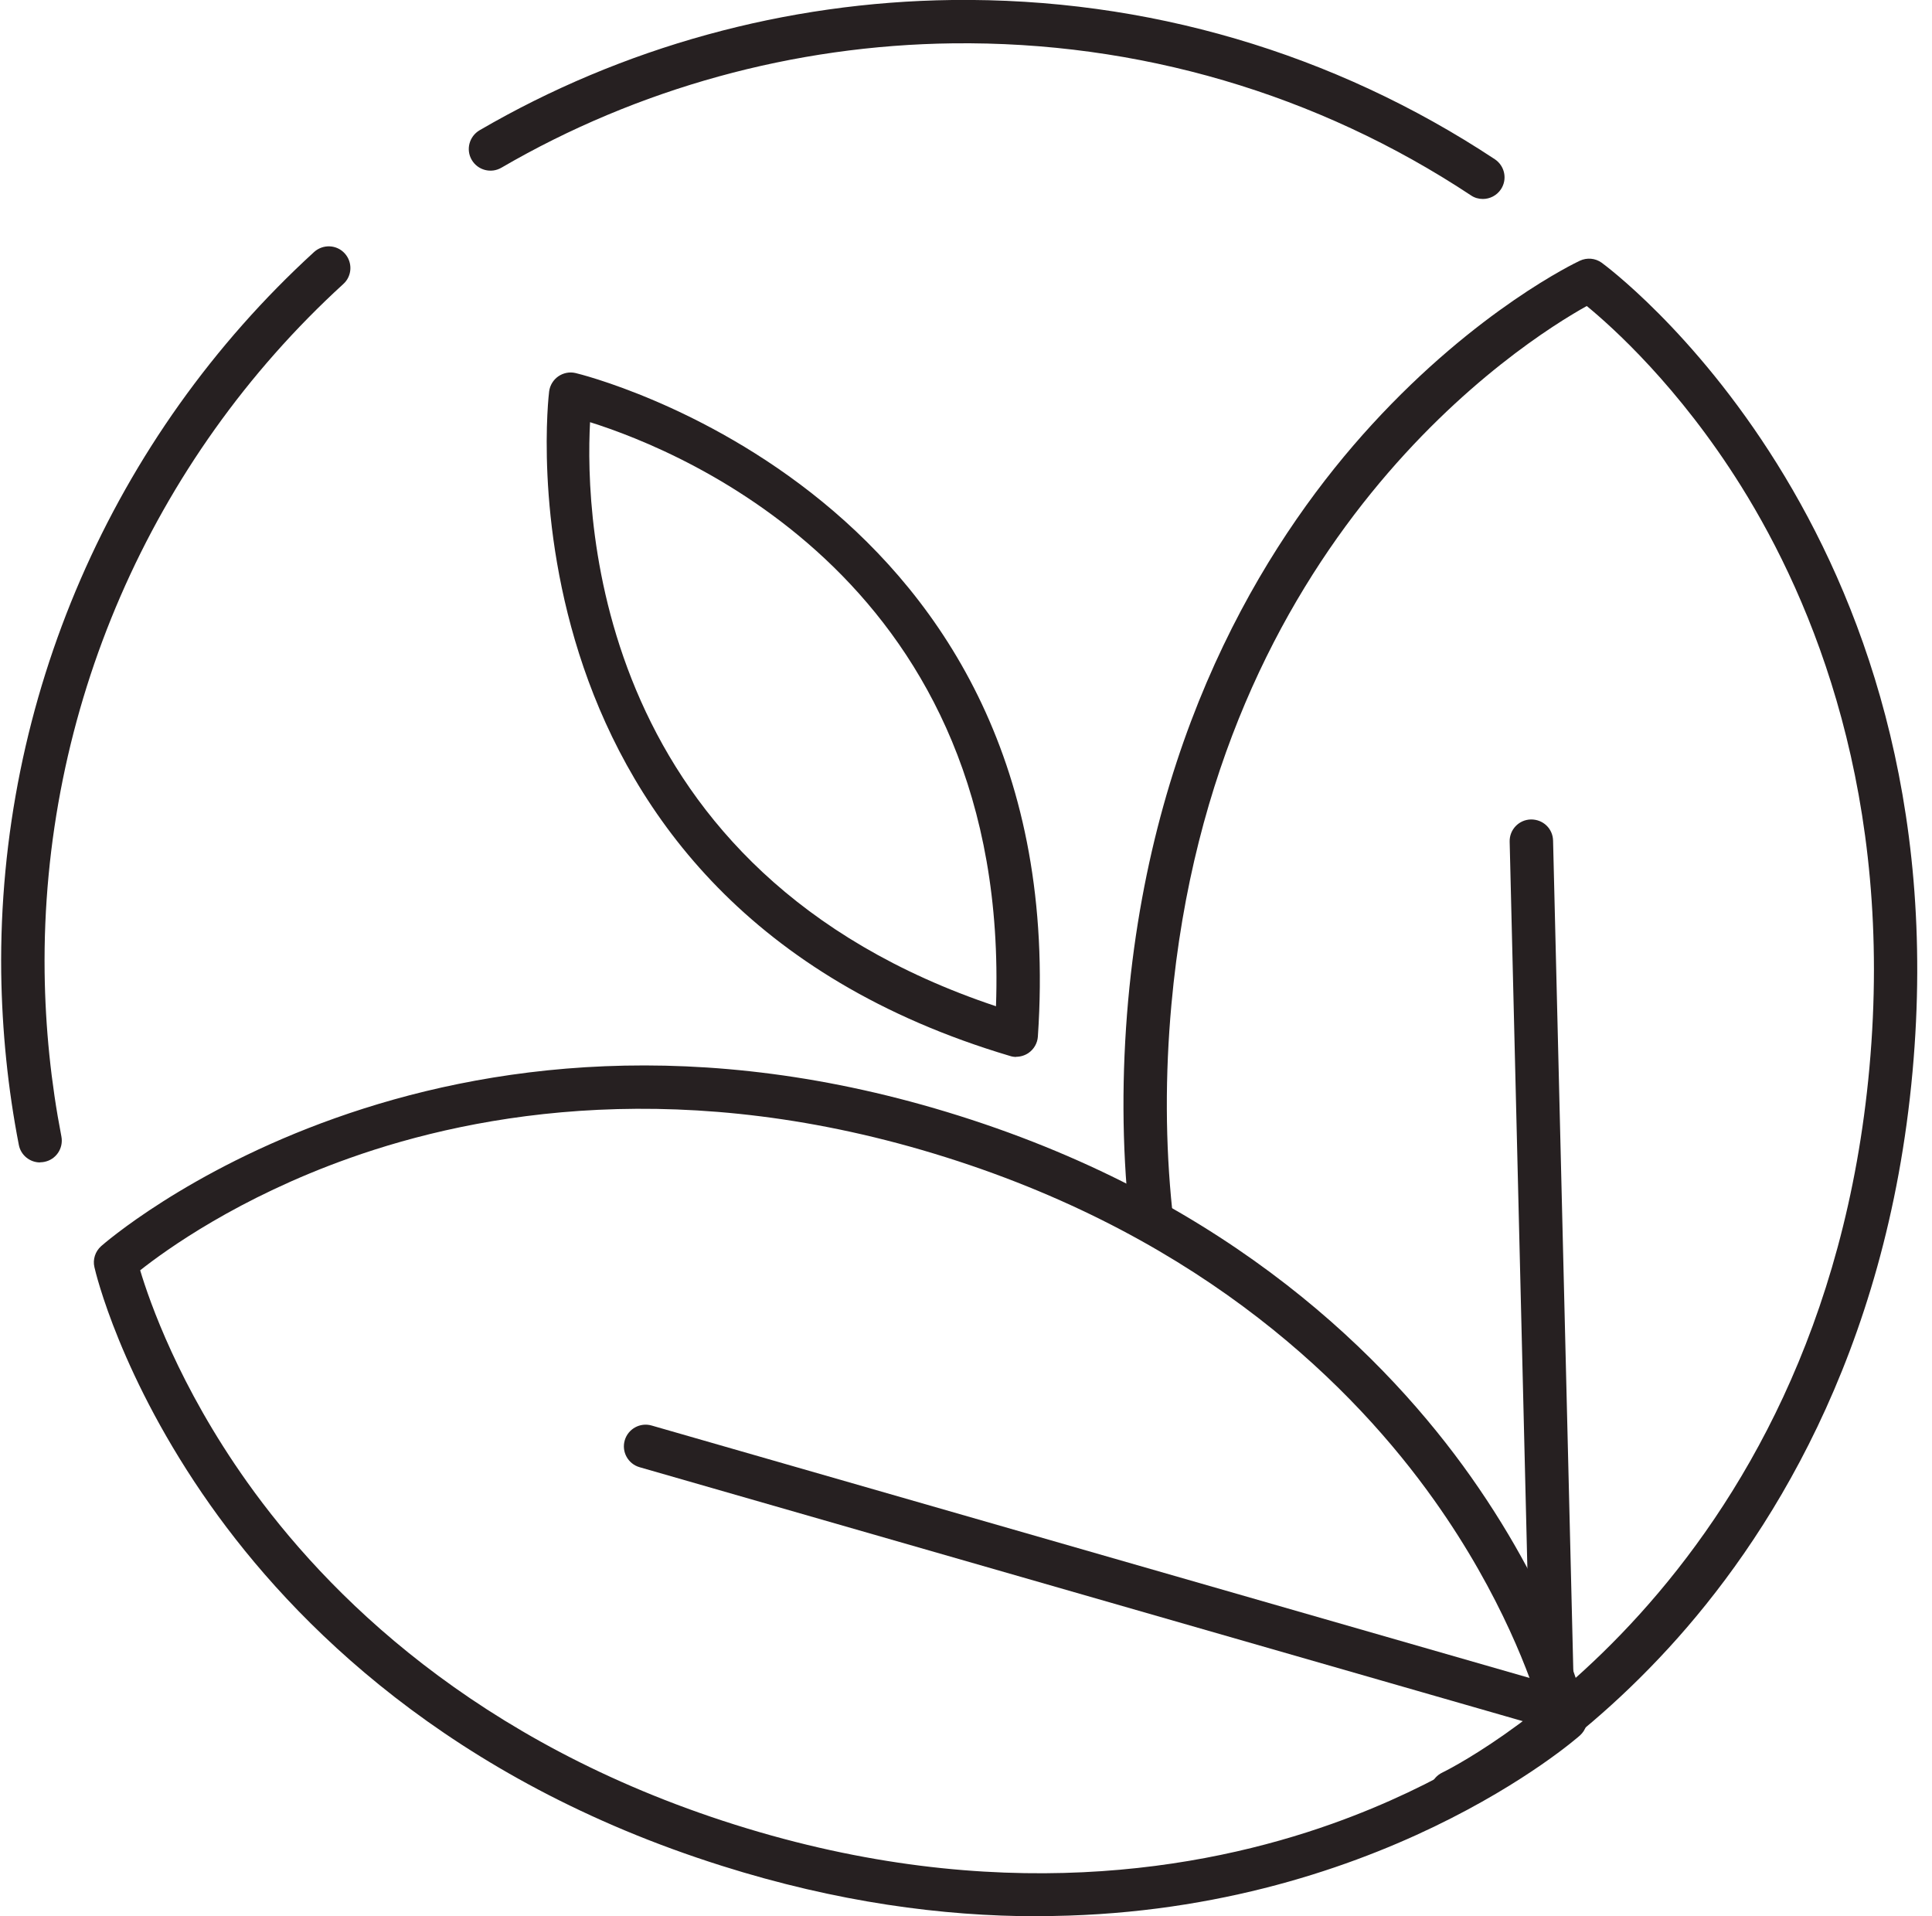 <svg width="121" height="120" viewBox="0 0 121 120" fill="none" xmlns="http://www.w3.org/2000/svg">
<g clip-path="url(#clip0_18_214)">
<path d="M63.646 66.187C63.516 66.187 63.385 66.17 63.255 66.126C30.571 56.415 34.349 24.826 34.393 24.505C34.445 24.123 34.654 23.785 34.966 23.568C35.279 23.352 35.67 23.273 36.043 23.36C36.356 23.43 67.32 30.947 65.001 64.912C64.975 65.32 64.758 65.701 64.419 65.936C64.193 66.092 63.915 66.178 63.646 66.178V66.187ZM36.955 26.438C36.625 32.586 37.285 54.637 62.378 63.013C63.298 36.61 42.835 28.285 36.955 26.438Z" fill="#262021"/>
<path d="M90.919 113.583C90.406 113.583 89.92 113.297 89.685 112.803C89.364 112.127 89.659 111.32 90.337 110.999C90.571 110.887 114.118 99.406 117.08 66.872C118.626 49.868 113.562 37.676 109.045 30.444C105.137 24.192 100.951 20.455 99.378 19.163C95.374 21.392 76.023 33.618 73.365 62.909C72.966 67.305 72.983 71.641 73.417 75.777C73.495 76.523 72.957 77.191 72.21 77.269C71.472 77.347 70.794 76.809 70.716 76.063C70.264 71.745 70.247 67.245 70.655 62.666C72.271 44.847 79.845 33.219 85.916 26.594C92.517 19.389 98.684 16.449 98.944 16.328C99.387 16.12 99.908 16.163 100.308 16.449C100.534 16.614 122.882 32.968 119.781 67.115C118.165 84.934 110.592 96.562 104.52 103.187C97.919 110.392 91.752 113.332 91.492 113.453C91.309 113.54 91.11 113.583 90.919 113.583Z" fill="#262021"/>
<path d="M64.975 120C59.025 120 52.407 119.116 45.215 116.844C28.122 111.459 18.359 101.591 13.174 94.255C7.537 86.278 5.974 79.636 5.913 79.35C5.8 78.873 5.965 78.37 6.33 78.04C6.538 77.858 27.323 59.553 60.068 69.872C77.161 75.257 86.923 85.125 92.109 92.46C97.746 100.438 99.309 107.08 99.37 107.366C99.483 107.843 99.318 108.346 98.953 108.676C98.788 108.823 86.098 119.991 64.975 119.991V120ZM8.779 79.549C9.361 81.492 11.202 86.798 15.476 92.807C20.418 99.762 29.729 109.126 46.04 114.268C62.343 119.41 75.363 117.078 83.406 114.216C90.363 111.745 94.914 108.459 96.512 107.193C95.93 105.25 94.089 99.944 89.816 93.935C84.874 86.98 75.563 77.615 59.251 72.474C42.94 67.332 29.928 69.664 21.886 72.525C14.928 74.997 10.377 78.283 8.779 79.549Z" fill="#262021"/>
<path d="M97.233 108.528C96.495 108.528 95.895 107.938 95.878 107.201L94.549 52.703C94.532 51.957 95.123 51.333 95.878 51.316C96.642 51.307 97.251 51.888 97.268 52.642L98.597 107.141C98.614 107.886 98.023 108.511 97.268 108.528C97.259 108.528 97.242 108.528 97.233 108.528Z" fill="#262021"/>
<path d="M95.895 107.878C95.774 107.878 95.644 107.86 95.522 107.826L40.056 91.879C39.335 91.671 38.918 90.917 39.127 90.197C39.335 89.478 40.091 89.061 40.812 89.269L96.278 105.216C96.999 105.424 97.415 106.178 97.207 106.898C97.033 107.496 96.495 107.878 95.904 107.878H95.895Z" fill="#262021"/>
<path d="M2.508 72.794C1.874 72.794 1.301 72.343 1.179 71.693C0.493 68.172 0.128 64.548 0.076 60.923C-0.132 43.807 7.016 27.349 19.671 15.781C20.227 15.278 21.087 15.313 21.59 15.868C22.094 16.423 22.059 17.282 21.503 17.784C9.413 28.831 2.595 44.544 2.795 60.889C2.838 64.349 3.194 67.808 3.846 71.173C3.985 71.91 3.507 72.621 2.769 72.76C2.682 72.777 2.595 72.785 2.508 72.785V72.794Z" fill="#262021"/>
<path d="M92.873 12.46C92.612 12.46 92.352 12.391 92.126 12.235C82.494 5.862 71.272 2.575 59.668 2.714C49.723 2.835 39.943 5.532 31.405 10.501C30.754 10.882 29.92 10.657 29.546 10.015C29.164 9.365 29.39 8.541 30.033 8.159C38.979 2.948 49.211 0.13 59.633 -0C71.802 -0.148 83.536 3.304 93.62 9.972C94.245 10.388 94.419 11.229 94.002 11.853C93.742 12.244 93.307 12.46 92.873 12.46Z" fill="#262021"/>
</g>
<defs>
<clipPath id="clip0_18_214">
<rect width="120" height="120" fill="white" transform="translate(0.076)"/>
</clipPath>
</defs>
</svg>
